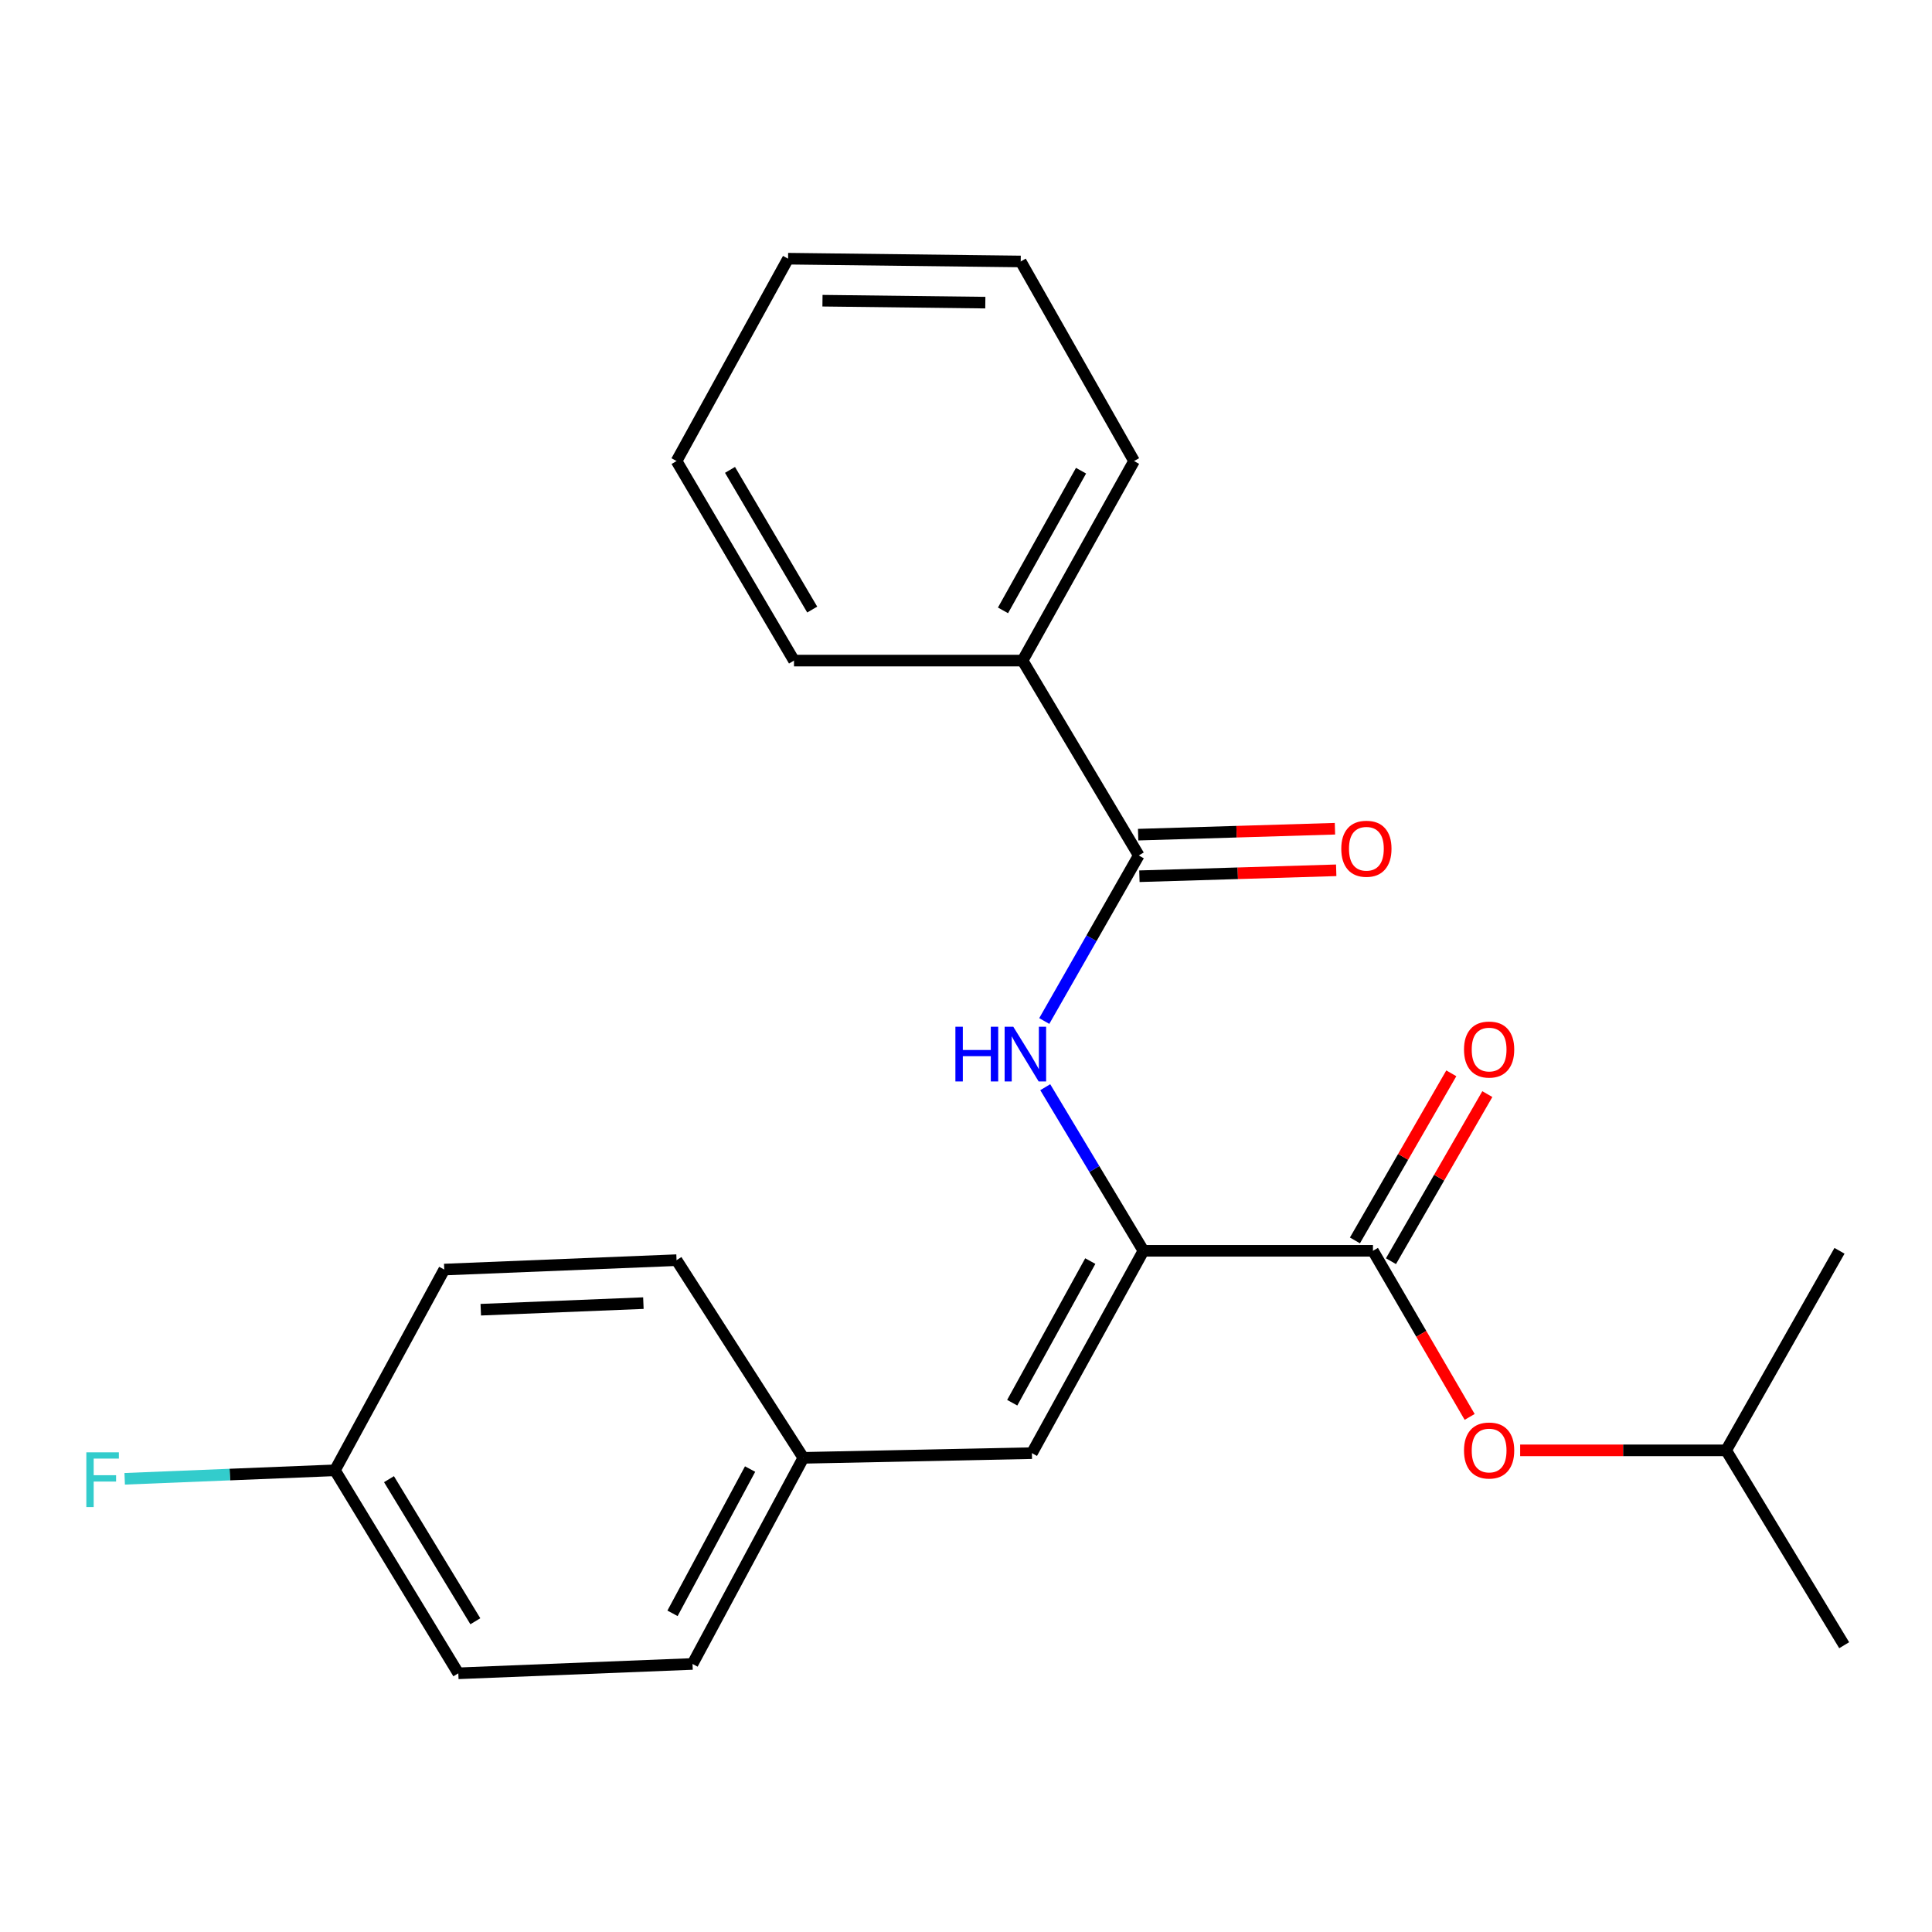 <?xml version='1.0' encoding='iso-8859-1'?>
<svg version='1.1' baseProfile='full'
              xmlns='http://www.w3.org/2000/svg'
                      xmlns:rdkit='http://www.rdkit.org/xml'
                      xmlns:xlink='http://www.w3.org/1999/xlink'
                  xml:space='preserve'
width='1000px' height='1000px' viewBox='0 0 1000 1000'>
<!-- END OF HEADER -->
<rect style='opacity:1.0;fill:#FFFFFF;stroke:none' width='1000' height='1000' x='0' y='0'> </rect>
<path class='bond-0' d='M 591.842,647.413 L 710.638,647.413' style='fill:none;fill-rule:evenodd;stroke:#000000;stroke-width:6px;stroke-linecap:butt;stroke-linejoin:miter;stroke-opacity:1' />
<path class='bond-1' d='M 591.842,647.413 L 566.428,605.07' style='fill:none;fill-rule:evenodd;stroke:#000000;stroke-width:6px;stroke-linecap:butt;stroke-linejoin:miter;stroke-opacity:1' />
<path class='bond-1' d='M 566.428,605.07 L 541.014,562.727' style='fill:none;fill-rule:evenodd;stroke:#0000FF;stroke-width:6px;stroke-linecap:butt;stroke-linejoin:miter;stroke-opacity:1' />
<path class='bond-3' d='M 591.842,647.413 L 534.118,752.146' style='fill:none;fill-rule:evenodd;stroke:#000000;stroke-width:6px;stroke-linecap:butt;stroke-linejoin:miter;stroke-opacity:1' />
<path class='bond-3' d='M 564.332,652.733 L 523.925,726.046' style='fill:none;fill-rule:evenodd;stroke:#000000;stroke-width:6px;stroke-linecap:butt;stroke-linejoin:miter;stroke-opacity:1' />
<path class='bond-4' d='M 710.638,647.413 L 735.664,690.402' style='fill:none;fill-rule:evenodd;stroke:#000000;stroke-width:6px;stroke-linecap:butt;stroke-linejoin:miter;stroke-opacity:1' />
<path class='bond-4' d='M 735.664,690.402 L 760.69,733.392' style='fill:none;fill-rule:evenodd;stroke:#FF0000;stroke-width:6px;stroke-linecap:butt;stroke-linejoin:miter;stroke-opacity:1' />
<path class='bond-5' d='M 719.962,652.79 L 744.902,609.547' style='fill:none;fill-rule:evenodd;stroke:#000000;stroke-width:6px;stroke-linecap:butt;stroke-linejoin:miter;stroke-opacity:1' />
<path class='bond-5' d='M 744.902,609.547 L 769.841,566.304' style='fill:none;fill-rule:evenodd;stroke:#FF0000;stroke-width:6px;stroke-linecap:butt;stroke-linejoin:miter;stroke-opacity:1' />
<path class='bond-5' d='M 701.315,642.036 L 726.255,598.793' style='fill:none;fill-rule:evenodd;stroke:#000000;stroke-width:6px;stroke-linecap:butt;stroke-linejoin:miter;stroke-opacity:1' />
<path class='bond-5' d='M 726.255,598.793 L 751.195,555.55' style='fill:none;fill-rule:evenodd;stroke:#FF0000;stroke-width:6px;stroke-linecap:butt;stroke-linejoin:miter;stroke-opacity:1' />
<path class='bond-2' d='M 540.506,528.478 L 564.966,485.628' style='fill:none;fill-rule:evenodd;stroke:#0000FF;stroke-width:6px;stroke-linecap:butt;stroke-linejoin:miter;stroke-opacity:1' />
<path class='bond-2' d='M 564.966,485.628 L 589.426,442.778' style='fill:none;fill-rule:evenodd;stroke:#000000;stroke-width:6px;stroke-linecap:butt;stroke-linejoin:miter;stroke-opacity:1' />
<path class='bond-6' d='M 589.751,453.536 L 640.685,452.001' style='fill:none;fill-rule:evenodd;stroke:#000000;stroke-width:6px;stroke-linecap:butt;stroke-linejoin:miter;stroke-opacity:1' />
<path class='bond-6' d='M 640.685,452.001 L 691.62,450.465' style='fill:none;fill-rule:evenodd;stroke:#FF0000;stroke-width:6px;stroke-linecap:butt;stroke-linejoin:miter;stroke-opacity:1' />
<path class='bond-6' d='M 589.102,432.02 L 640.037,430.485' style='fill:none;fill-rule:evenodd;stroke:#000000;stroke-width:6px;stroke-linecap:butt;stroke-linejoin:miter;stroke-opacity:1' />
<path class='bond-6' d='M 640.037,430.485 L 690.971,428.949' style='fill:none;fill-rule:evenodd;stroke:#FF0000;stroke-width:6px;stroke-linecap:butt;stroke-linejoin:miter;stroke-opacity:1' />
<path class='bond-7' d='M 589.426,442.778 L 529.287,341.92' style='fill:none;fill-rule:evenodd;stroke:#000000;stroke-width:6px;stroke-linecap:butt;stroke-linejoin:miter;stroke-opacity:1' />
<path class='bond-8' d='M 534.118,752.146 L 415.812,754.574' style='fill:none;fill-rule:evenodd;stroke:#000000;stroke-width:6px;stroke-linecap:butt;stroke-linejoin:miter;stroke-opacity:1' />
<path class='bond-15' d='M 786.833,750.699 L 840.141,750.699' style='fill:none;fill-rule:evenodd;stroke:#FF0000;stroke-width:6px;stroke-linecap:butt;stroke-linejoin:miter;stroke-opacity:1' />
<path class='bond-15' d='M 840.141,750.699 L 893.449,750.699' style='fill:none;fill-rule:evenodd;stroke:#000000;stroke-width:6px;stroke-linecap:butt;stroke-linejoin:miter;stroke-opacity:1' />
<path class='bond-16' d='M 529.287,341.92 L 586.987,238.634' style='fill:none;fill-rule:evenodd;stroke:#000000;stroke-width:6px;stroke-linecap:butt;stroke-linejoin:miter;stroke-opacity:1' />
<path class='bond-16' d='M 519.15,315.929 L 559.54,243.628' style='fill:none;fill-rule:evenodd;stroke:#000000;stroke-width:6px;stroke-linecap:butt;stroke-linejoin:miter;stroke-opacity:1' />
<path class='bond-17' d='M 529.287,341.92 L 410.969,341.92' style='fill:none;fill-rule:evenodd;stroke:#000000;stroke-width:6px;stroke-linecap:butt;stroke-linejoin:miter;stroke-opacity:1' />
<path class='bond-11' d='M 415.812,754.574 L 350.183,652.256' style='fill:none;fill-rule:evenodd;stroke:#000000;stroke-width:6px;stroke-linecap:butt;stroke-linejoin:miter;stroke-opacity:1' />
<path class='bond-12' d='M 415.812,754.574 L 358.447,861.256' style='fill:none;fill-rule:evenodd;stroke:#000000;stroke-width:6px;stroke-linecap:butt;stroke-linejoin:miter;stroke-opacity:1' />
<path class='bond-12' d='M 388.249,760.382 L 348.093,835.06' style='fill:none;fill-rule:evenodd;stroke:#000000;stroke-width:6px;stroke-linecap:butt;stroke-linejoin:miter;stroke-opacity:1' />
<path class='bond-9' d='M 173.364,761.032 L 237.223,866.1' style='fill:none;fill-rule:evenodd;stroke:#000000;stroke-width:6px;stroke-linecap:butt;stroke-linejoin:miter;stroke-opacity:1' />
<path class='bond-9' d='M 201.337,765.612 L 246.038,839.16' style='fill:none;fill-rule:evenodd;stroke:#000000;stroke-width:6px;stroke-linecap:butt;stroke-linejoin:miter;stroke-opacity:1' />
<path class='bond-10' d='M 173.364,761.032 L 118.951,763.229' style='fill:none;fill-rule:evenodd;stroke:#000000;stroke-width:6px;stroke-linecap:butt;stroke-linejoin:miter;stroke-opacity:1' />
<path class='bond-10' d='M 118.951,763.229 L 64.537,765.425' style='fill:none;fill-rule:evenodd;stroke:#33CCCC;stroke-width:6px;stroke-linecap:butt;stroke-linejoin:miter;stroke-opacity:1' />
<path class='bond-23' d='M 173.364,761.032 L 229.94,657.124' style='fill:none;fill-rule:evenodd;stroke:#000000;stroke-width:6px;stroke-linecap:butt;stroke-linejoin:miter;stroke-opacity:1' />
<path class='bond-13' d='M 350.183,652.256 L 229.94,657.124' style='fill:none;fill-rule:evenodd;stroke:#000000;stroke-width:6px;stroke-linecap:butt;stroke-linejoin:miter;stroke-opacity:1' />
<path class='bond-13' d='M 333.017,674.494 L 248.847,677.901' style='fill:none;fill-rule:evenodd;stroke:#000000;stroke-width:6px;stroke-linecap:butt;stroke-linejoin:miter;stroke-opacity:1' />
<path class='bond-14' d='M 358.447,861.256 L 237.223,866.1' style='fill:none;fill-rule:evenodd;stroke:#000000;stroke-width:6px;stroke-linecap:butt;stroke-linejoin:miter;stroke-opacity:1' />
<path class='bond-18' d='M 893.449,750.699 L 954.545,851.558' style='fill:none;fill-rule:evenodd;stroke:#000000;stroke-width:6px;stroke-linecap:butt;stroke-linejoin:miter;stroke-opacity:1' />
<path class='bond-19' d='M 893.449,750.699 L 952.118,647.413' style='fill:none;fill-rule:evenodd;stroke:#000000;stroke-width:6px;stroke-linecap:butt;stroke-linejoin:miter;stroke-opacity:1' />
<path class='bond-20' d='M 586.987,238.634 L 528.318,135.335' style='fill:none;fill-rule:evenodd;stroke:#000000;stroke-width:6px;stroke-linecap:butt;stroke-linejoin:miter;stroke-opacity:1' />
<path class='bond-21' d='M 410.969,341.92 L 350.183,238.634' style='fill:none;fill-rule:evenodd;stroke:#000000;stroke-width:6px;stroke-linecap:butt;stroke-linejoin:miter;stroke-opacity:1' />
<path class='bond-21' d='M 420.402,315.509 L 377.852,243.209' style='fill:none;fill-rule:evenodd;stroke:#000000;stroke-width:6px;stroke-linecap:butt;stroke-linejoin:miter;stroke-opacity:1' />
<path class='bond-24' d='M 528.318,135.335 L 407.907,133.9' style='fill:none;fill-rule:evenodd;stroke:#000000;stroke-width:6px;stroke-linecap:butt;stroke-linejoin:miter;stroke-opacity:1' />
<path class='bond-24' d='M 510,156.644 L 425.712,155.64' style='fill:none;fill-rule:evenodd;stroke:#000000;stroke-width:6px;stroke-linecap:butt;stroke-linejoin:miter;stroke-opacity:1' />
<path class='bond-22' d='M 350.183,238.634 L 407.907,133.9' style='fill:none;fill-rule:evenodd;stroke:#000000;stroke-width:6px;stroke-linecap:butt;stroke-linejoin:miter;stroke-opacity:1' />
<path  class='atom-2' d='M 494.514 531.438
L 498.354 531.438
L 498.354 543.478
L 512.834 543.478
L 512.834 531.438
L 516.674 531.438
L 516.674 559.758
L 512.834 559.758
L 512.834 546.678
L 498.354 546.678
L 498.354 559.758
L 494.514 559.758
L 494.514 531.438
' fill='#0000FF'/>
<path  class='atom-2' d='M 524.474 531.438
L 533.754 546.438
Q 534.674 547.918, 536.154 550.598
Q 537.634 553.278, 537.714 553.438
L 537.714 531.438
L 541.474 531.438
L 541.474 559.758
L 537.594 559.758
L 527.634 543.358
Q 526.474 541.438, 525.234 539.238
Q 524.034 537.038, 523.674 536.358
L 523.674 559.758
L 519.994 559.758
L 519.994 531.438
L 524.474 531.438
' fill='#0000FF'/>
<path  class='atom-5' d='M 757.766 750.779
Q 757.766 743.979, 761.126 740.179
Q 764.486 736.379, 770.766 736.379
Q 777.046 736.379, 780.406 740.179
Q 783.766 743.979, 783.766 750.779
Q 783.766 757.659, 780.366 761.579
Q 776.966 765.459, 770.766 765.459
Q 764.526 765.459, 761.126 761.579
Q 757.766 757.699, 757.766 750.779
M 770.766 762.259
Q 775.086 762.259, 777.406 759.379
Q 779.766 756.459, 779.766 750.779
Q 779.766 745.219, 777.406 742.419
Q 775.086 739.579, 770.766 739.579
Q 766.446 739.579, 764.086 742.379
Q 761.766 745.179, 761.766 750.779
Q 761.766 756.499, 764.086 759.379
Q 766.446 762.259, 770.766 762.259
' fill='#FF0000'/>
<path  class='atom-6' d='M 757.766 543.238
Q 757.766 536.438, 761.126 532.638
Q 764.486 528.838, 770.766 528.838
Q 777.046 528.838, 780.406 532.638
Q 783.766 536.438, 783.766 543.238
Q 783.766 550.118, 780.366 554.038
Q 776.966 557.918, 770.766 557.918
Q 764.526 557.918, 761.126 554.038
Q 757.766 550.158, 757.766 543.238
M 770.766 554.718
Q 775.086 554.718, 777.406 551.838
Q 779.766 548.918, 779.766 543.238
Q 779.766 537.678, 777.406 534.878
Q 775.086 532.038, 770.766 532.038
Q 766.446 532.038, 764.086 534.838
Q 761.766 537.638, 761.766 543.238
Q 761.766 548.958, 764.086 551.838
Q 766.446 554.718, 770.766 554.718
' fill='#FF0000'/>
<path  class='atom-7' d='M 694.242 439.307
Q 694.242 432.507, 697.602 428.707
Q 700.962 424.907, 707.242 424.907
Q 713.522 424.907, 716.882 428.707
Q 720.242 432.507, 720.242 439.307
Q 720.242 446.187, 716.842 450.107
Q 713.442 453.987, 707.242 453.987
Q 701.002 453.987, 697.602 450.107
Q 694.242 446.227, 694.242 439.307
M 707.242 450.787
Q 711.562 450.787, 713.882 447.907
Q 716.242 444.987, 716.242 439.307
Q 716.242 433.747, 713.882 430.947
Q 711.562 428.107, 707.242 428.107
Q 702.922 428.107, 700.562 430.907
Q 698.242 433.707, 698.242 439.307
Q 698.242 445.027, 700.562 447.907
Q 702.922 450.787, 707.242 450.787
' fill='#FF0000'/>
<path  class='atom-11' d='M 44.689 751.727
L 61.529 751.727
L 61.529 754.967
L 48.489 754.967
L 48.489 763.567
L 60.089 763.567
L 60.089 766.847
L 48.489 766.847
L 48.489 780.047
L 44.689 780.047
L 44.689 751.727
' fill='#33CCCC'/>
</svg>
